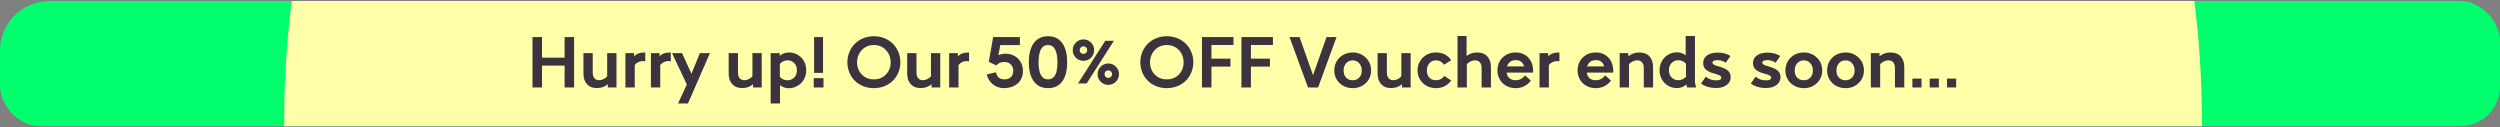 <svg width="1258" height="64" viewBox="0 0 1258 64" fill="none" xmlns="http://www.w3.org/2000/svg">
<rect x="0" y="0" width="1258" height="64" fill="#808080" stroke="none"/>
<g clip-path="url(#clip0_806_1225)">
<rect y="0.5" width="2176" height="123" rx="25" fill="#00FF6C"/>
<circle cx="625.5" cy="61" r="482.5" fill="#FFFFAA"/>
<path d="M267.953 44V18.652H272.734V29.006H284.107V18.652H288.889V44H284.107V33.014H272.734V44H267.953ZM293.582 37.004V26.721H298.258V36.529C298.258 37.736 298.539 38.68 299.102 39.359C299.676 40.027 300.461 40.361 301.457 40.361C302.184 40.361 302.916 40.185 303.654 39.834C304.393 39.482 305.02 39.014 305.535 38.428V26.721H310.211V44H305.852V42.383C304.363 43.672 302.529 44.316 300.35 44.316C298.217 44.316 296.553 43.654 295.357 42.33C294.174 41.006 293.582 39.23 293.582 37.004ZM314.711 44V26.721H319.07V28.32C319.785 27.617 320.564 27.125 321.408 26.844C322.264 26.551 323.365 26.404 324.713 26.404V30.852C324.361 30.77 323.928 30.729 323.412 30.729C322.686 30.729 321.965 30.898 321.25 31.238C320.547 31.578 319.932 32.059 319.404 32.68V44H314.711ZM327.543 44V26.721H331.902V28.32C332.617 27.617 333.396 27.125 334.24 26.844C335.096 26.551 336.197 26.404 337.545 26.404V30.852C337.193 30.77 336.76 30.729 336.244 30.729C335.518 30.729 334.797 30.898 334.082 31.238C333.379 31.578 332.764 32.059 332.236 32.68V44H327.543ZM338.16 26.721H343.205L347.934 37.109L352.205 26.721H357.25L346.176 52.068H341.184L345.613 42.506L338.16 26.721ZM366.672 37.004V26.721H371.348V36.529C371.348 37.736 371.629 38.68 372.191 39.359C372.766 40.027 373.551 40.361 374.547 40.361C375.273 40.361 376.006 40.185 376.744 39.834C377.482 39.482 378.109 39.014 378.625 38.428V26.721H383.301V44H378.941V42.383C377.453 43.672 375.619 44.316 373.439 44.316C371.307 44.316 369.643 43.654 368.447 42.33C367.264 41.006 366.672 39.23 366.672 37.004ZM387.801 52.068V26.721H392.371V28.057C393.73 26.955 395.266 26.404 396.977 26.404C398.523 26.404 399.953 26.768 401.266 27.494C402.59 28.221 403.656 29.275 404.465 30.658C405.285 32.029 405.695 33.582 405.695 35.316C405.695 36.652 405.449 37.895 404.957 39.043C404.477 40.191 403.832 41.152 403.023 41.926C402.215 42.688 401.283 43.291 400.229 43.736C399.186 44.17 398.102 44.387 396.977 44.387C395.207 44.387 393.713 43.859 392.494 42.805V52.068H387.801ZM392.424 38.691C393.467 39.84 394.727 40.414 396.203 40.414C397.539 40.414 398.67 39.963 399.596 39.06C400.533 38.158 401.002 36.91 401.002 35.316C401.002 33.793 400.539 32.586 399.613 31.695C398.688 30.805 397.609 30.359 396.379 30.359C394.797 30.359 393.479 30.951 392.424 32.135V38.691ZM409.475 44V39.307H414.379V44H409.475ZM409.65 36.67V18.652H414.15V36.67H409.65ZM426.402 31.326C426.402 29.51 426.736 27.799 427.404 26.193C428.072 24.588 428.986 23.199 430.146 22.027C431.307 20.855 432.719 19.93 434.383 19.25C436.047 18.57 437.834 18.23 439.744 18.23C441.643 18.23 443.424 18.57 445.088 19.25C446.752 19.93 448.164 20.855 449.324 22.027C450.484 23.199 451.398 24.588 452.066 26.193C452.734 27.799 453.068 29.51 453.068 31.326C453.068 33.131 452.734 34.836 452.066 36.441C451.398 38.047 450.484 39.43 449.324 40.59C448.164 41.75 446.746 42.67 445.07 43.35C443.406 44.018 441.619 44.352 439.709 44.352C437.799 44.352 436.012 44.018 434.348 43.35C432.695 42.67 431.289 41.75 430.129 40.59C428.969 39.43 428.055 38.047 427.387 36.441C426.73 34.836 426.402 33.131 426.402 31.326ZM431.289 31.361C431.289 33.81 432.08 35.855 433.662 37.496C435.256 39.125 437.283 39.94 439.744 39.94C442.193 39.94 444.209 39.125 445.791 37.496C447.385 35.855 448.182 33.81 448.182 31.361C448.182 28.9 447.379 26.838 445.773 25.174C444.18 23.498 442.17 22.66 439.744 22.66C437.307 22.66 435.285 23.498 433.68 25.174C432.086 26.838 431.289 28.9 431.289 31.361ZM456.496 37.004V26.721H461.172V36.529C461.172 37.736 461.453 38.68 462.016 39.359C462.59 40.027 463.375 40.361 464.371 40.361C465.098 40.361 465.83 40.185 466.568 39.834C467.307 39.482 467.934 39.014 468.449 38.428V26.721H473.125V44H468.766V42.383C467.277 43.672 465.443 44.316 463.264 44.316C461.131 44.316 459.467 43.654 458.271 42.33C457.088 41.006 456.496 39.23 456.496 37.004ZM477.625 44V26.721H481.984V28.32C482.699 27.617 483.479 27.125 484.322 26.844C485.178 26.551 486.279 26.404 487.627 26.404V30.852C487.275 30.77 486.842 30.729 486.326 30.729C485.6 30.729 484.879 30.898 484.164 31.238C483.461 31.578 482.846 32.059 482.318 32.68V44H477.625ZM496.539 37.461L501.162 36.371C501.678 38.75 503.102 39.94 505.434 39.94C506.816 39.94 507.9 39.553 508.686 38.779C509.471 38.006 509.863 36.951 509.863 35.615C509.863 34.244 509.436 33.166 508.58 32.381C507.736 31.584 506.67 31.186 505.381 31.186C503.576 31.186 502.24 31.777 501.373 32.961L497.559 31.098L499.756 18.652H513.221V22.678H503.359L502.375 27.74C503.477 27.271 504.695 27.037 506.031 27.037C507.648 27.037 509.113 27.395 510.426 28.109C511.75 28.824 512.799 29.85 513.572 31.186C514.357 32.522 514.75 34.039 514.75 35.738C514.75 37.109 514.492 38.352 513.977 39.465C513.461 40.566 512.764 41.469 511.885 42.172C511.006 42.875 510.004 43.414 508.879 43.789C507.766 44.164 506.582 44.352 505.328 44.352C503.09 44.352 501.186 43.713 499.615 42.435C498.045 41.147 497.02 39.488 496.539 37.461ZM517.721 31.291C517.721 27.072 518.564 23.844 520.252 21.605C521.939 19.355 524.312 18.23 527.371 18.23C530.43 18.23 532.797 19.355 534.473 21.605C536.148 23.844 536.986 27.09 536.986 31.344C536.986 35.574 536.154 38.803 534.49 41.029C532.826 43.244 530.465 44.352 527.406 44.352C524.336 44.352 521.951 43.232 520.252 40.994C518.564 38.756 517.721 35.522 517.721 31.291ZM522.607 31.361C522.607 37.08 524.207 39.94 527.406 39.94C528.941 39.94 530.107 39.266 530.904 37.918C531.701 36.559 532.1 34.391 532.1 31.414C532.1 25.578 530.523 22.66 527.371 22.66C524.195 22.66 522.607 25.561 522.607 31.361ZM541.381 29.041C540.326 27.986 539.799 26.715 539.799 25.227C539.799 23.738 540.326 22.467 541.381 21.412C542.436 20.357 543.707 19.83 545.195 19.83C546.684 19.83 547.949 20.357 548.992 21.412C550.047 22.467 550.574 23.738 550.574 25.227C550.574 26.715 550.047 27.986 548.992 29.041C547.949 30.084 546.684 30.605 545.195 30.605C543.707 30.605 542.436 30.084 541.381 29.041ZM542.453 41.996L556.182 20.516H560.523L546.795 41.996H542.453ZM543.842 23.873C543.467 24.248 543.279 24.699 543.279 25.227C543.279 25.754 543.467 26.205 543.842 26.58C544.217 26.943 544.668 27.125 545.195 27.125C545.723 27.125 546.168 26.943 546.531 26.58C546.906 26.205 547.094 25.754 547.094 25.227C547.094 24.699 546.906 24.248 546.531 23.873C546.168 23.498 545.723 23.311 545.195 23.311C544.668 23.311 544.217 23.498 543.842 23.873ZM553.879 41.135C552.836 40.08 552.314 38.809 552.314 37.32C552.314 35.832 552.836 34.566 553.879 33.523C554.934 32.469 556.205 31.941 557.693 31.941C559.182 31.941 560.447 32.469 561.49 33.523C562.545 34.566 563.072 35.832 563.072 37.32C563.072 38.809 562.545 40.08 561.49 41.135C560.447 42.178 559.182 42.699 557.693 42.699C556.205 42.699 554.934 42.178 553.879 41.135ZM556.34 35.967C555.977 36.342 555.795 36.793 555.795 37.32C555.795 37.848 555.977 38.299 556.34 38.674C556.715 39.037 557.166 39.219 557.693 39.219C558.221 39.219 558.672 39.037 559.047 38.674C559.422 38.299 559.609 37.848 559.609 37.32C559.609 36.793 559.422 36.342 559.047 35.967C558.672 35.592 558.221 35.404 557.693 35.404C557.166 35.404 556.715 35.592 556.34 35.967ZM573.812 31.326C573.812 29.51 574.146 27.799 574.814 26.193C575.482 24.588 576.396 23.199 577.557 22.027C578.717 20.855 580.129 19.93 581.793 19.25C583.457 18.57 585.244 18.23 587.154 18.23C589.053 18.23 590.834 18.57 592.498 19.25C594.162 19.93 595.574 20.855 596.734 22.027C597.895 23.199 598.809 24.588 599.477 26.193C600.145 27.799 600.479 29.51 600.479 31.326C600.479 33.131 600.145 34.836 599.477 36.441C598.809 38.047 597.895 39.43 596.734 40.59C595.574 41.75 594.156 42.67 592.48 43.35C590.816 44.018 589.029 44.352 587.119 44.352C585.209 44.352 583.422 44.018 581.758 43.35C580.105 42.67 578.699 41.75 577.539 40.59C576.379 39.43 575.465 38.047 574.797 36.441C574.141 34.836 573.812 33.131 573.812 31.326ZM578.699 31.361C578.699 33.81 579.49 35.855 581.072 37.496C582.666 39.125 584.693 39.94 587.154 39.94C589.604 39.94 591.619 39.125 593.201 37.496C594.795 35.855 595.592 33.81 595.592 31.361C595.592 28.9 594.789 26.838 593.184 25.174C591.59 23.498 589.58 22.66 587.154 22.66C584.717 22.66 582.695 23.498 581.09 25.174C579.496 26.838 578.699 28.9 578.699 31.361ZM604.82 44V18.652H609.602H620.676V22.66H609.602V29.516H619.164V33.523H609.602V44H604.82ZM624.684 44V18.652H629.465H640.539V22.66H629.465V29.516H639.027V33.523H629.465V44H624.684ZM648.889 18.652H653.934L660.719 37.848L667.504 18.652H672.549L663.268 44H658.188L648.889 18.652ZM672.637 40.027C671.816 38.656 671.406 37.121 671.406 35.422C671.406 33.723 671.816 32.182 672.637 30.799C673.457 29.416 674.57 28.338 675.977 27.564C677.395 26.791 678.953 26.404 680.652 26.404C683.254 26.404 685.451 27.266 687.244 28.988C689.037 30.699 689.934 32.844 689.934 35.422C689.934 38 689.043 40.133 687.262 41.82C685.48 43.508 683.289 44.352 680.688 44.352C678.988 44.352 677.43 43.977 676.012 43.227C674.594 42.465 673.469 41.398 672.637 40.027ZM676.1 35.475C676.1 36.94 676.51 38.123 677.33 39.025C678.162 39.928 679.27 40.379 680.652 40.379C682.035 40.379 683.143 39.928 683.975 39.025C684.818 38.123 685.24 36.94 685.24 35.475C685.24 34.033 684.824 32.826 683.992 31.854C683.172 30.869 682.07 30.377 680.688 30.377C679.316 30.377 678.209 30.857 677.365 31.818C676.521 32.779 676.1 33.998 676.1 35.475ZM693.203 37.004V26.721H697.879V36.529C697.879 37.736 698.16 38.68 698.723 39.359C699.297 40.027 700.082 40.361 701.078 40.361C701.805 40.361 702.537 40.185 703.275 39.834C704.014 39.482 704.641 39.014 705.156 38.428V26.721H709.832V44H705.473V42.383C703.984 43.672 702.15 44.316 699.971 44.316C697.838 44.316 696.174 43.654 694.979 42.33C693.795 41.006 693.203 39.23 693.203 37.004ZM714.561 40.027C713.729 38.656 713.312 37.121 713.312 35.422C713.312 33.723 713.723 32.182 714.543 30.799C715.363 29.416 716.477 28.338 717.883 27.564C719.301 26.791 720.859 26.404 722.559 26.404C725.969 26.404 728.529 27.705 730.24 30.307L726.637 32.557C725.629 31.104 724.275 30.377 722.576 30.377C721.217 30.377 720.115 30.857 719.271 31.818C718.428 32.768 718.006 33.986 718.006 35.475C718.006 36.951 718.416 38.141 719.236 39.043C720.068 39.934 721.17 40.379 722.541 40.379C724.311 40.379 725.734 39.664 726.812 38.234L730.258 40.502C729.438 41.697 728.354 42.641 727.006 43.332C725.67 44.012 724.199 44.352 722.594 44.352C720.895 44.352 719.336 43.977 717.918 43.227C716.512 42.465 715.393 41.398 714.561 40.027ZM733.422 44V18.107H737.975V28.18C739.439 26.996 741.232 26.404 743.354 26.404C745.557 26.404 747.256 27.072 748.451 28.408C749.646 29.732 750.244 31.543 750.244 33.84V44H745.551V34.191C745.551 32.984 745.258 32.047 744.672 31.379C744.086 30.699 743.277 30.359 742.246 30.359C741.496 30.359 740.746 30.535 739.996 30.887C739.258 31.227 738.631 31.695 738.115 32.293V44H733.422ZM753.514 35.422C753.514 33.758 753.889 32.246 754.639 30.887C755.4 29.516 756.479 28.426 757.873 27.617C759.279 26.809 760.873 26.404 762.654 26.404C765.268 26.404 767.389 27.254 769.018 28.953C770.646 30.652 771.461 32.938 771.461 35.809C771.461 36.008 771.449 36.248 771.426 36.529H758.137C758.324 37.783 758.816 38.738 759.613 39.395C760.422 40.051 761.436 40.379 762.654 40.379C764.611 40.379 766.182 39.553 767.365 37.9L770.318 40.555C769.439 41.773 768.338 42.711 767.014 43.367C765.701 44.023 764.248 44.352 762.654 44.352C761.307 44.352 760.059 44.117 758.91 43.648C757.762 43.18 756.795 42.547 756.01 41.75C755.225 40.941 754.609 39.992 754.164 38.902C753.73 37.812 753.514 36.652 753.514 35.422ZM758.33 33.418H766.908C766.334 31.309 764.951 30.254 762.76 30.254C761.646 30.254 760.703 30.529 759.93 31.08C759.168 31.619 758.635 32.398 758.33 33.418ZM774.695 44V26.721H779.055V28.32C779.77 27.617 780.549 27.125 781.393 26.844C782.248 26.551 783.35 26.404 784.697 26.404V30.852C784.346 30.77 783.912 30.729 783.396 30.729C782.67 30.729 781.949 30.898 781.234 31.238C780.531 31.578 779.916 32.059 779.389 32.68V44H774.695ZM793.838 35.422C793.838 33.758 794.213 32.246 794.963 30.887C795.725 29.516 796.803 28.426 798.197 27.617C799.604 26.809 801.197 26.404 802.979 26.404C805.592 26.404 807.713 27.254 809.342 28.953C810.971 30.652 811.785 32.938 811.785 35.809C811.785 36.008 811.773 36.248 811.75 36.529H798.461C798.648 37.783 799.141 38.738 799.938 39.395C800.746 40.051 801.76 40.379 802.979 40.379C804.936 40.379 806.506 39.553 807.689 37.9L810.643 40.555C809.764 41.773 808.662 42.711 807.338 43.367C806.025 44.023 804.572 44.352 802.979 44.352C801.631 44.352 800.383 44.117 799.234 43.648C798.086 43.18 797.119 42.547 796.334 41.75C795.549 40.941 794.934 39.992 794.488 38.902C794.055 37.812 793.838 36.652 793.838 35.422ZM798.654 33.418H807.232C806.658 31.309 805.275 30.254 803.084 30.254C801.971 30.254 801.027 30.529 800.254 31.08C799.492 31.619 798.959 32.398 798.654 33.418ZM815.02 44V26.721H819.379V28.338C820.879 27.049 822.736 26.404 824.951 26.404C827.166 26.404 828.865 27.072 830.049 28.408C831.244 29.732 831.842 31.543 831.842 33.84V44H827.148V34.191C827.148 32.984 826.861 32.047 826.287 31.379C825.713 30.699 824.904 30.359 823.861 30.359C823.111 30.359 822.361 30.535 821.611 30.887C820.861 31.238 820.229 31.707 819.713 32.293V44H815.02ZM835.094 35.352C835.094 33.605 835.504 32.035 836.324 30.641C837.156 29.246 838.234 28.18 839.559 27.441C840.883 26.703 842.312 26.334 843.848 26.334C845.547 26.334 847.006 26.844 848.225 27.863V18.107H852.9V41.539L853.445 44H848.963L848.541 42.506C847.264 43.713 845.682 44.316 843.795 44.316C842.26 44.316 840.83 43.947 839.506 43.209C838.193 42.471 837.127 41.41 836.307 40.027C835.498 38.645 835.094 37.086 835.094 35.352ZM839.787 35.334C839.787 36.869 840.25 38.094 841.176 39.008C842.102 39.91 843.197 40.361 844.463 40.361C846.033 40.361 847.34 39.775 848.383 38.603V32.047C847.352 30.887 846.051 30.307 844.48 30.307C843.215 30.307 842.113 30.758 841.176 31.66C840.25 32.562 839.787 33.787 839.787 35.334ZM855.959 41.978L858.385 38.586C859.732 39.816 861.455 40.432 863.553 40.432C865.311 40.432 866.189 39.975 866.189 39.06C866.189 38.756 866.055 38.486 865.785 38.252C865.527 38.018 865.182 37.83 864.748 37.69C864.326 37.537 863.84 37.379 863.289 37.215C862.738 37.039 862.176 36.869 861.602 36.705C861.039 36.541 860.482 36.318 859.932 36.037C859.381 35.756 858.889 35.44 858.455 35.088C858.033 34.736 857.688 34.279 857.418 33.717C857.16 33.143 857.031 32.498 857.031 31.783C857.031 30.166 857.67 28.877 858.947 27.916C860.236 26.955 862.047 26.475 864.379 26.475C866.887 26.475 869.014 27.043 870.76 28.18L868.422 31.555C867.227 30.688 865.838 30.254 864.256 30.254C863.389 30.254 862.744 30.377 862.322 30.623C861.912 30.857 861.707 31.168 861.707 31.555C861.707 31.871 861.877 32.152 862.217 32.398C862.557 32.633 862.996 32.838 863.535 33.014C864.074 33.178 864.666 33.353 865.311 33.541C865.967 33.728 866.617 33.957 867.262 34.227C867.918 34.496 868.516 34.818 869.055 35.193C869.594 35.557 870.033 36.049 870.373 36.67C870.713 37.279 870.883 37.982 870.883 38.779C870.883 40.42 870.215 41.75 868.879 42.77C867.543 43.777 865.738 44.281 863.465 44.281C862.023 44.281 860.623 44.082 859.264 43.684C857.904 43.273 856.803 42.705 855.959 41.978ZM881.025 41.978L883.451 38.586C884.799 39.816 886.521 40.432 888.619 40.432C890.377 40.432 891.256 39.975 891.256 39.06C891.256 38.756 891.121 38.486 890.852 38.252C890.594 38.018 890.248 37.83 889.814 37.69C889.393 37.537 888.906 37.379 888.355 37.215C887.805 37.039 887.242 36.869 886.668 36.705C886.105 36.541 885.549 36.318 884.998 36.037C884.447 35.756 883.955 35.44 883.521 35.088C883.1 34.736 882.754 34.279 882.484 33.717C882.227 33.143 882.098 32.498 882.098 31.783C882.098 30.166 882.736 28.877 884.014 27.916C885.303 26.955 887.113 26.475 889.445 26.475C891.953 26.475 894.08 27.043 895.826 28.18L893.488 31.555C892.293 30.688 890.904 30.254 889.322 30.254C888.455 30.254 887.811 30.377 887.389 30.623C886.979 30.857 886.773 31.168 886.773 31.555C886.773 31.871 886.943 32.152 887.283 32.398C887.623 32.633 888.062 32.838 888.602 33.014C889.141 33.178 889.732 33.353 890.377 33.541C891.033 33.728 891.684 33.957 892.328 34.227C892.984 34.496 893.582 34.818 894.121 35.193C894.66 35.557 895.1 36.049 895.439 36.67C895.779 37.279 895.949 37.982 895.949 38.779C895.949 40.42 895.281 41.75 893.945 42.77C892.609 43.777 890.805 44.281 888.531 44.281C887.09 44.281 885.689 44.082 884.33 43.684C882.971 43.273 881.869 42.705 881.025 41.978ZM899.641 40.027C898.82 38.656 898.41 37.121 898.41 35.422C898.41 33.723 898.82 32.182 899.641 30.799C900.461 29.416 901.574 28.338 902.98 27.564C904.398 26.791 905.957 26.404 907.656 26.404C910.258 26.404 912.455 27.266 914.248 28.988C916.041 30.699 916.938 32.844 916.938 35.422C916.938 38 916.047 40.133 914.266 41.82C912.484 43.508 910.293 44.352 907.691 44.352C905.992 44.352 904.434 43.977 903.016 43.227C901.598 42.465 900.473 41.398 899.641 40.027ZM903.104 35.475C903.104 36.94 903.514 38.123 904.334 39.025C905.166 39.928 906.273 40.379 907.656 40.379C909.039 40.379 910.146 39.928 910.979 39.025C911.822 38.123 912.244 36.94 912.244 35.475C912.244 34.033 911.828 32.826 910.996 31.854C910.176 30.869 909.074 30.377 907.691 30.377C906.32 30.377 905.213 30.857 904.369 31.818C903.525 32.779 903.104 33.998 903.104 35.475ZM920.629 40.027C919.809 38.656 919.398 37.121 919.398 35.422C919.398 33.723 919.809 32.182 920.629 30.799C921.449 29.416 922.562 28.338 923.969 27.564C925.387 26.791 926.945 26.404 928.645 26.404C931.246 26.404 933.443 27.266 935.236 28.988C937.029 30.699 937.926 32.844 937.926 35.422C937.926 38 937.035 40.133 935.254 41.82C933.473 43.508 931.281 44.352 928.68 44.352C926.98 44.352 925.422 43.977 924.004 43.227C922.586 42.465 921.461 41.398 920.629 40.027ZM924.092 35.475C924.092 36.94 924.502 38.123 925.322 39.025C926.154 39.928 927.262 40.379 928.645 40.379C930.027 40.379 931.135 39.928 931.967 39.025C932.811 38.123 933.232 36.94 933.232 35.475C933.232 34.033 932.816 32.826 931.984 31.854C931.164 30.869 930.062 30.377 928.68 30.377C927.309 30.377 926.201 30.857 925.357 31.818C924.514 32.779 924.092 33.998 924.092 35.475ZM941.406 44V26.721H945.766V28.338C947.266 27.049 949.123 26.404 951.338 26.404C953.553 26.404 955.252 27.072 956.436 28.408C957.631 29.732 958.229 31.543 958.229 33.84V44H953.535V34.191C953.535 32.984 953.248 32.047 952.674 31.379C952.1 30.699 951.291 30.359 950.248 30.359C949.498 30.359 948.748 30.535 947.998 30.887C947.248 31.238 946.615 31.707 946.1 32.293V44H941.406ZM962.307 44V39.553H966.912V44H962.307ZM971.025 44V39.553H975.631V44H971.025ZM979.744 44V39.553H984.35V44H979.744Z" fill="#3B333D"/>
</g>
<defs>
<clipPath id="clip0_806_1225">
<rect y="0.5" width="1258" height="63" rx="20" fill="white"/>
</clipPath>
</defs>
</svg>
